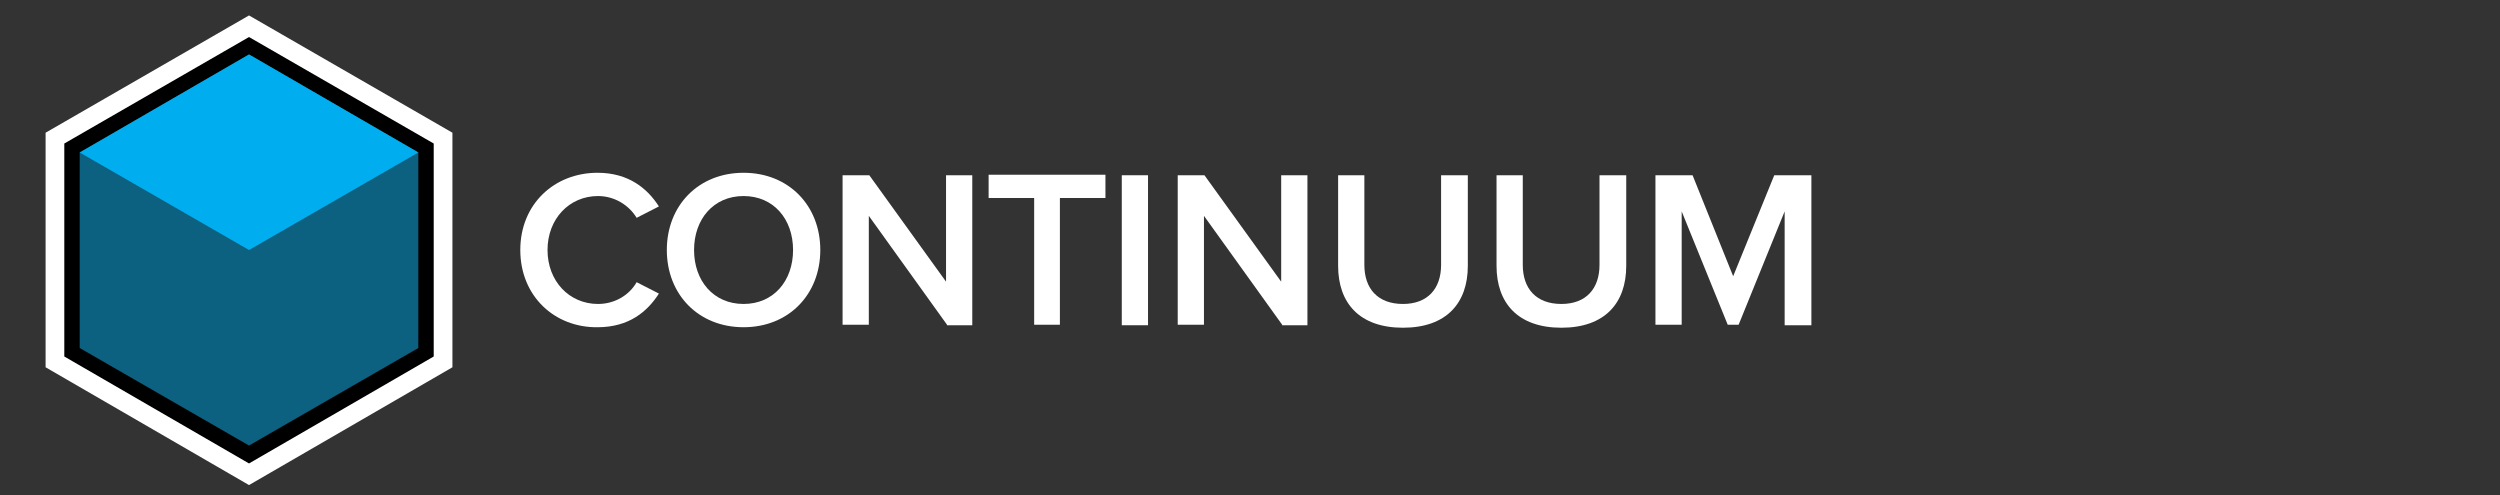 <?xml version="1.0" encoding="utf-8"?>
<!-- Generator: Adobe Illustrator 27.2.0, SVG Export Plug-In . SVG Version: 6.00 Build 0)  -->
<svg version="1.1" id="Continuum2023_x5F_Horizontal_x5F_DarkBkg"
	 xmlns="http://www.w3.org/2000/svg" xmlns:xlink="http://www.w3.org/1999/xlink" x="0px" y="0px" viewBox="0 0 505 100"
	 style="enable-background:new 0 0 505 100;" xml:space="preserve">
<rect x="0" y="0" width="505" height="100" fill="#333333" stroke="none"/>
<style type="text/css">
	.st0{fill:#FFFFFF;}
	.st1{stroke:#FFFFFF;stroke-width:3.779;stroke-miterlimit:10;}
	.st2{fill:#0C6080;}
	.st3{fill:#00AEEF;}
</style>
<g>
	<path class="st0" d="M105.1,50.5c0-9.3,6.9-15.6,15.6-15.6c6.3,0,10.1,3.2,12.4,6.8l-4.5,2.3c-1.5-2.5-4.4-4.4-7.8-4.4
		c-5.8,0-10.2,4.6-10.2,10.9c0,6.3,4.4,10.9,10.2,10.9c3.5,0,6.4-1.9,7.8-4.4l4.5,2.3c-2.3,3.6-6,6.8-12.4,6.8
		C112,66.2,105.1,59.8,105.1,50.5z"/>
	<path class="st0" d="M150.2,34.9c9.1,0,15.5,6.6,15.5,15.6c0,9-6.4,15.6-15.5,15.6c-9.1,0-15.5-6.6-15.5-15.6
		C134.7,41.5,141.1,34.9,150.2,34.9z M150.2,39.6c-6.1,0-10,4.7-10,10.9c0,6.2,3.9,10.9,10,10.9c6.1,0,10-4.7,10-10.9
		C160.2,44.3,156.3,39.6,150.2,39.6z"/>
	<path class="st0" d="M191.3,65.6l-15.8-22v22h-5.3V35.4h5.4l15.5,21.5V35.4h5.3v30.3H191.3z"/>
	<path class="st0" d="M208.9,65.6V40h-9.2v-4.7h23.6V40h-9.2v25.6H208.9z"/>
	<path class="st0" d="M226.6,65.6V35.4h5.3v30.3H226.6z"/>
	<path class="st0" d="M259,65.6l-15.8-22v22h-5.3V35.4h5.4l15.5,21.5V35.4h5.3v30.3H259z"/>
	<path class="st0" d="M270.2,35.4h5.4v18.1c0,4.8,2.7,7.9,7.8,7.9c5,0,7.7-3.1,7.7-7.9V35.4h5.4v18.3c0,7.5-4.3,12.5-13.1,12.5
		c-8.8,0-13.1-5-13.1-12.5V35.4z"/>
	<path class="st0" d="M302.2,35.4h5.4v18.1c0,4.8,2.7,7.9,7.8,7.9c5,0,7.7-3.1,7.7-7.9V35.4h5.4v18.3c0,7.5-4.3,12.5-13.1,12.5
		c-8.8,0-13.1-5-13.1-12.5V35.4z"/>
	<path class="st0" d="M360.5,65.6V42.7l-9.3,22.9H349l-9.3-22.9v22.9h-5.3V35.4h7.5l8.2,20.4l8.3-20.4h7.5v30.3H360.5z"/>
</g>
<polygon class="st0" points="89.5,73.1 89.5,27.9 50.3,5.3 11.1,27.9 11.1,73.1 50.3,95.8 "/>
<polygon class="st1" points="89.5,73.1 89.5,27.9 50.3,5.3 11.1,27.9 11.1,73.1 50.3,95.8 "/>
<g>
	<polygon class="st2" points="50.3,11 16.1,30.8 16.1,70.3 50.3,90 84.5,70.3 84.5,30.8 	"/>
</g>
<g>
	<polygon class="st3" points="50.3,50.5 84.5,30.8 50.3,11 16.1,30.8 	"/>
</g>
</svg>
